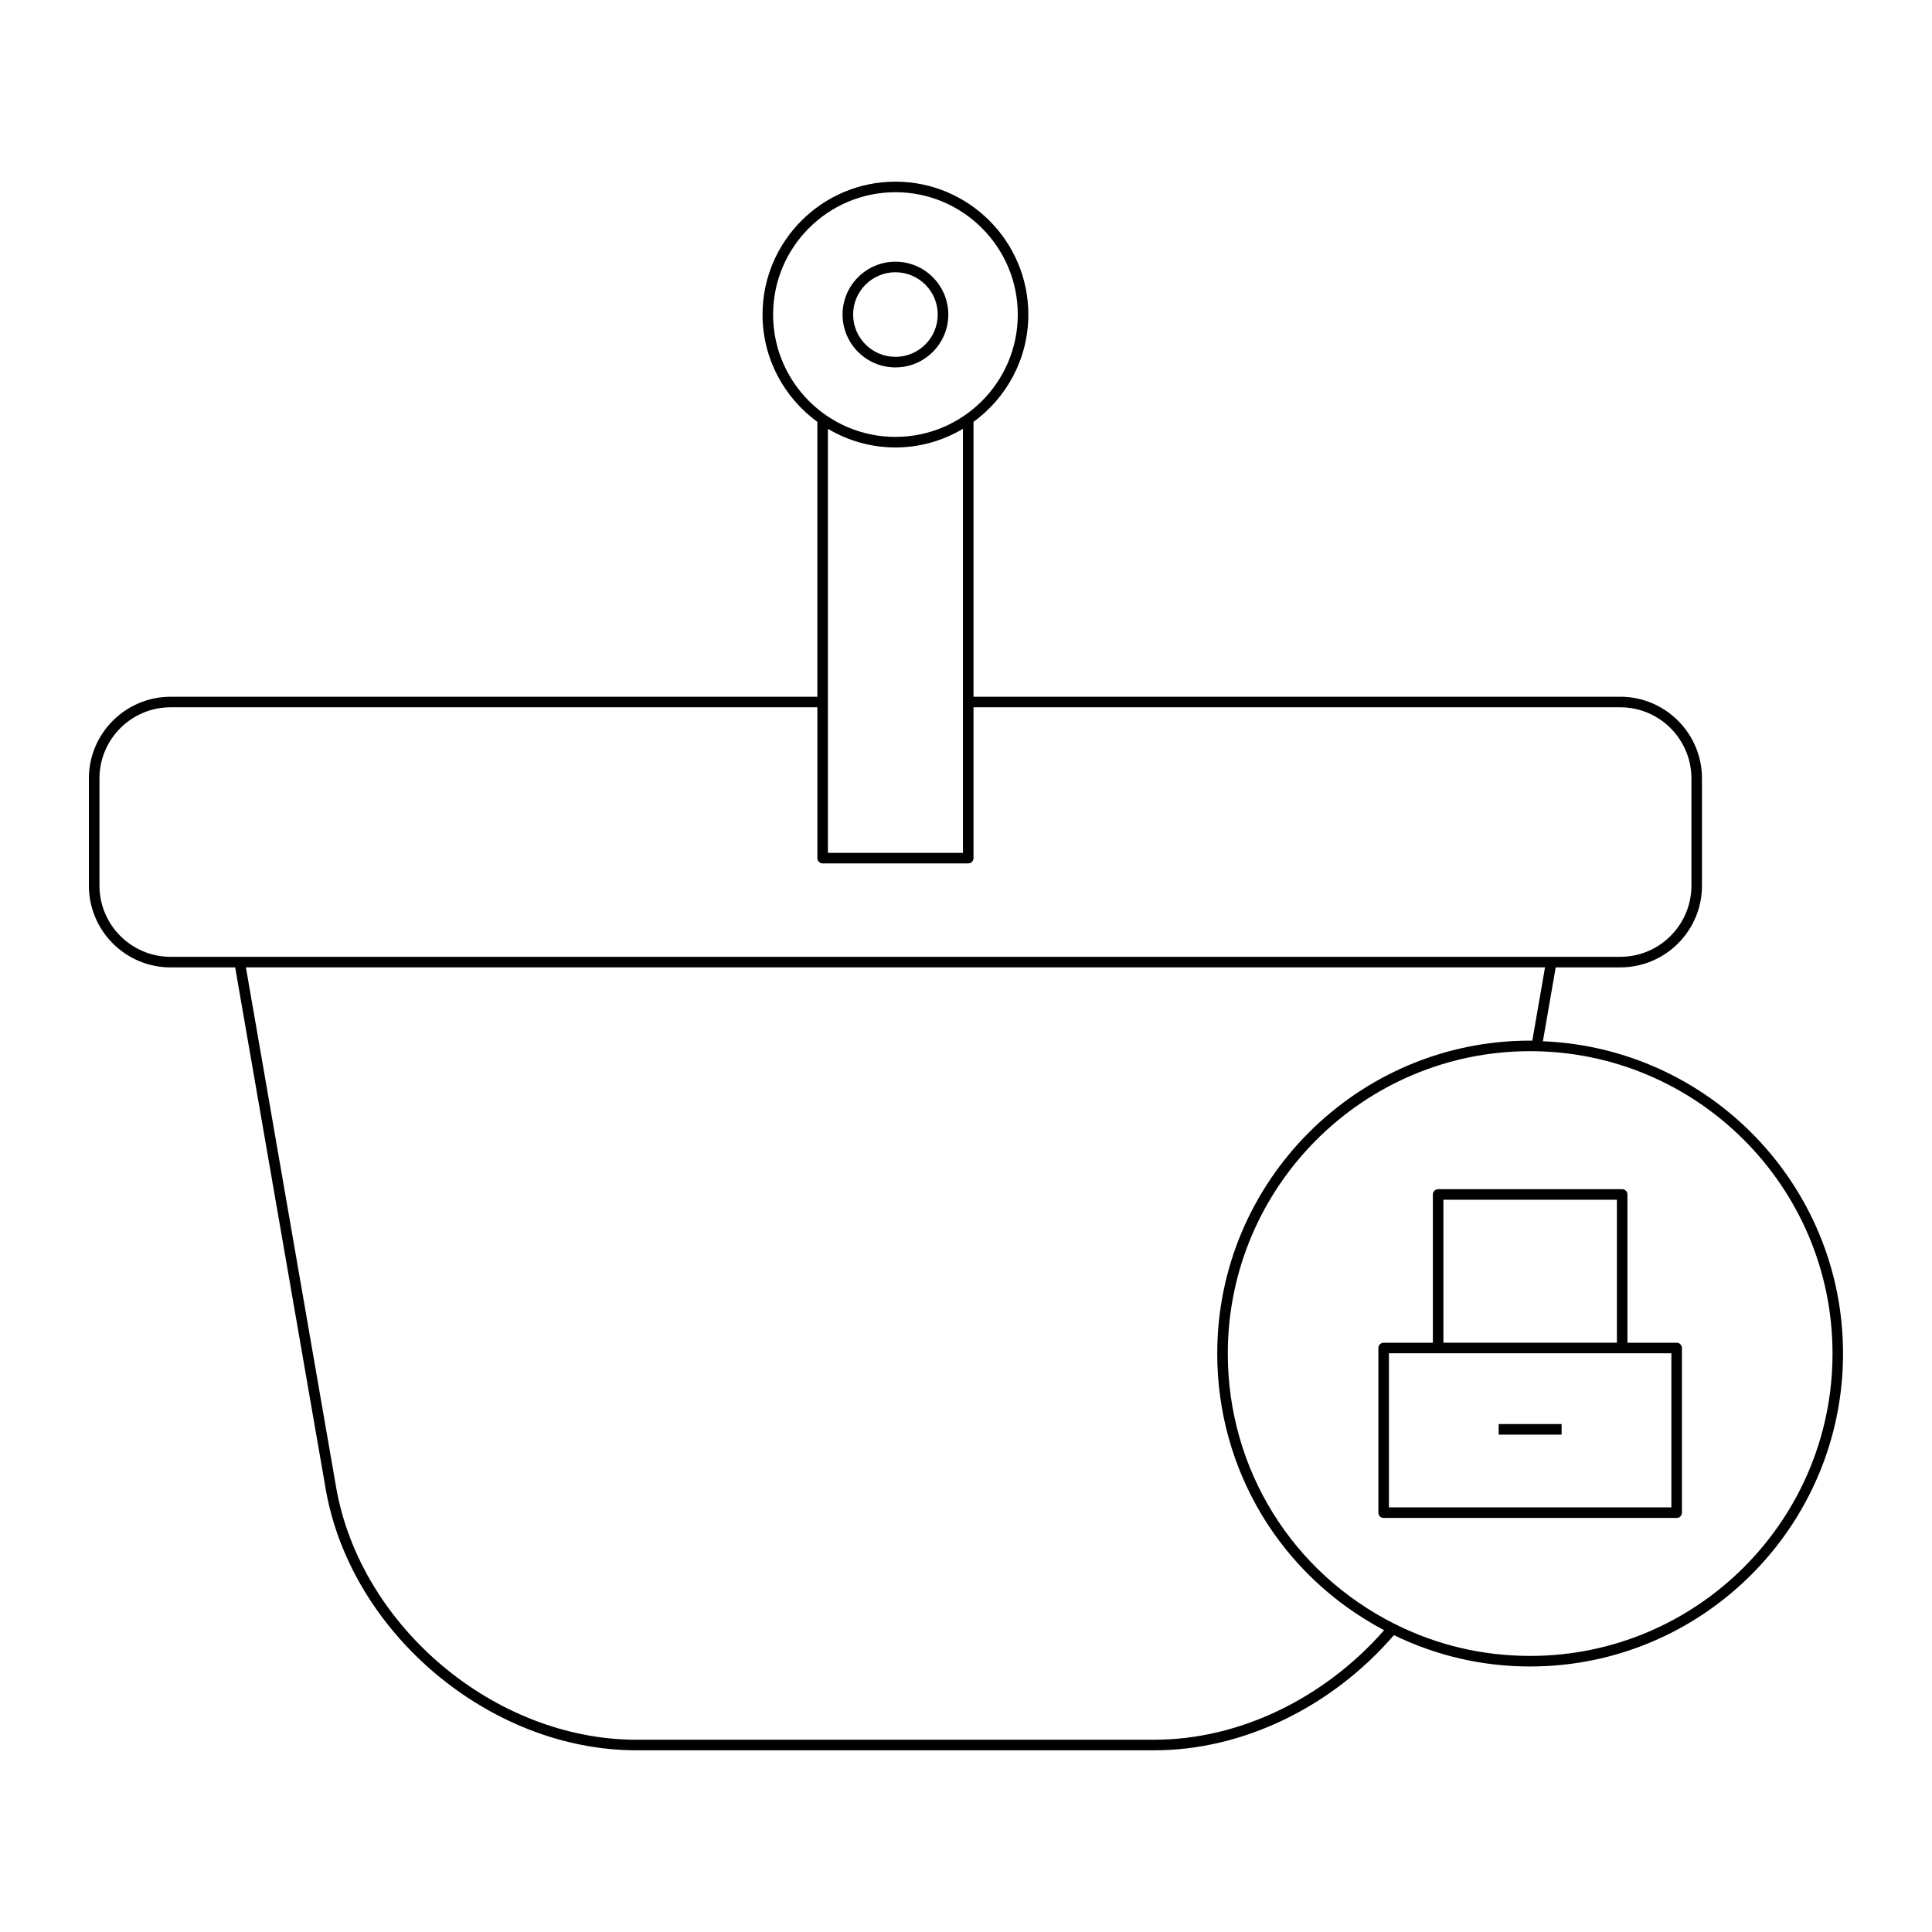 <?xml version="1.0" encoding="UTF-8"?>
<!-- Uploaded to: ICON Repo, www.svgrepo.com, Generator: ICON Repo Mixer Tools -->
<svg fill="#000000" width="800px" height="800px" version="1.1" viewBox="144 144 512 512" xmlns="http://www.w3.org/2000/svg">
 <g>
  <path d="m395.31 227.36c0-7.723-6.285-14.008-14.012-14.008-7.723 0-14.012 6.285-14.012 14.008 0 7.723 6.285 14.012 14.012 14.012 7.727 0 14.012-6.289 14.012-14.012zm-25.223 0c0-6.18 5.031-11.211 11.211-11.211 6.184 0 11.211 5.031 11.211 11.211 0 6.184-5.031 11.211-11.211 11.211-6.18 0-11.211-5.027-11.211-11.211z"/>
  <path d="m552.88 419.95 3.398-19.582h17.113c11.938 0 21.652-9.711 21.652-21.652v-28.422c0-11.938-9.711-21.652-21.652-21.652l-171.4 0.004v-72.844c8.785-6.41 14.531-16.754 14.531-28.441 0-19.422-15.801-35.219-35.223-35.219s-35.219 15.797-35.219 35.219c0 11.684 5.742 22.027 14.527 28.438v72.844l-171.4 0.004c-11.938 0-21.652 9.711-21.652 21.652v28.422c0 11.938 9.711 21.652 21.652 21.652h17.113l23.988 138.21c6.625 38.191 43.555 69.262 82.316 69.262h137.34c23.336 0 46.953-11.41 63.441-30.516 11.293 5.477 23.422 8.305 36.09 8.305 45.73 0 82.93-37.199 82.93-82.93 0.004-44.59-35.395-80.969-79.551-82.758zm-204-192.59c0-17.875 14.543-32.422 32.422-32.422 17.879 0 32.422 14.543 32.422 32.422 0 17.879-14.543 32.422-32.422 32.422-17.879 0-32.422-14.543-32.422-32.422zm50.312 102.69v39.965h-35.785v-39.965c0-0.004 0.004-0.004 0.004-0.008s-0.004-0.004-0.004-0.008v-72.391c5.25 3.117 11.355 4.938 17.891 4.938 6.535 0 12.641-1.82 17.891-4.938v72.391c0 0.004-0.004 0.004-0.004 0.008 0.004 0.004 0.008 0.004 0.008 0.008zm-209.98 67.516c-10.395 0-18.852-8.457-18.852-18.852v-28.422c0-10.395 8.457-18.852 18.852-18.852h171.4v39.973c0 0.773 0.625 1.398 1.398 1.398h38.582c0.773 0 1.398-0.625 1.398-1.398v-39.973h171.4c10.395 0 18.852 8.457 18.852 18.852v28.422c0 10.395-8.457 18.852-18.852 18.852zm260.77 207.48h-137.35c-37.465 0-73.156-30.031-79.562-66.945l-23.902-137.74h344.28l-3.375 19.441c-0.188 0-0.371-0.027-0.562-0.027-45.73 0-82.93 37.199-82.93 82.93 0 30.992 16.918 58.891 44.23 73.316-15.93 18.168-38.516 29.023-60.828 29.023zm99.531-22.211c-12.586 0-24.633-2.836-35.805-8.426-27.34-13.676-44.328-41.152-44.328-71.707 0-44.184 35.945-80.129 80.129-80.129s80.129 35.945 80.129 80.129c0.004 44.188-35.941 80.133-80.125 80.133z"/>
  <path d="m588.33 499.84h-13.039v-39.293c0-0.773-0.625-1.398-1.398-1.398h-48.77c-0.773 0-1.398 0.625-1.398 1.398v39.293h-13.039c-0.773 0-1.398 0.625-1.398 1.398v43.637c0 0.773 0.625 1.398 1.398 1.398h77.648c0.773 0 1.398-0.625 1.398-1.398v-43.637c-0.004-0.773-0.629-1.398-1.402-1.398zm-61.809-37.895h45.973v37.891h-45.973zm60.41 81.531h-74.852v-40.84h74.852z"/>
  <path d="m541.16 521.39h16.684v2.801h-16.684z"/>
 </g>
</svg>